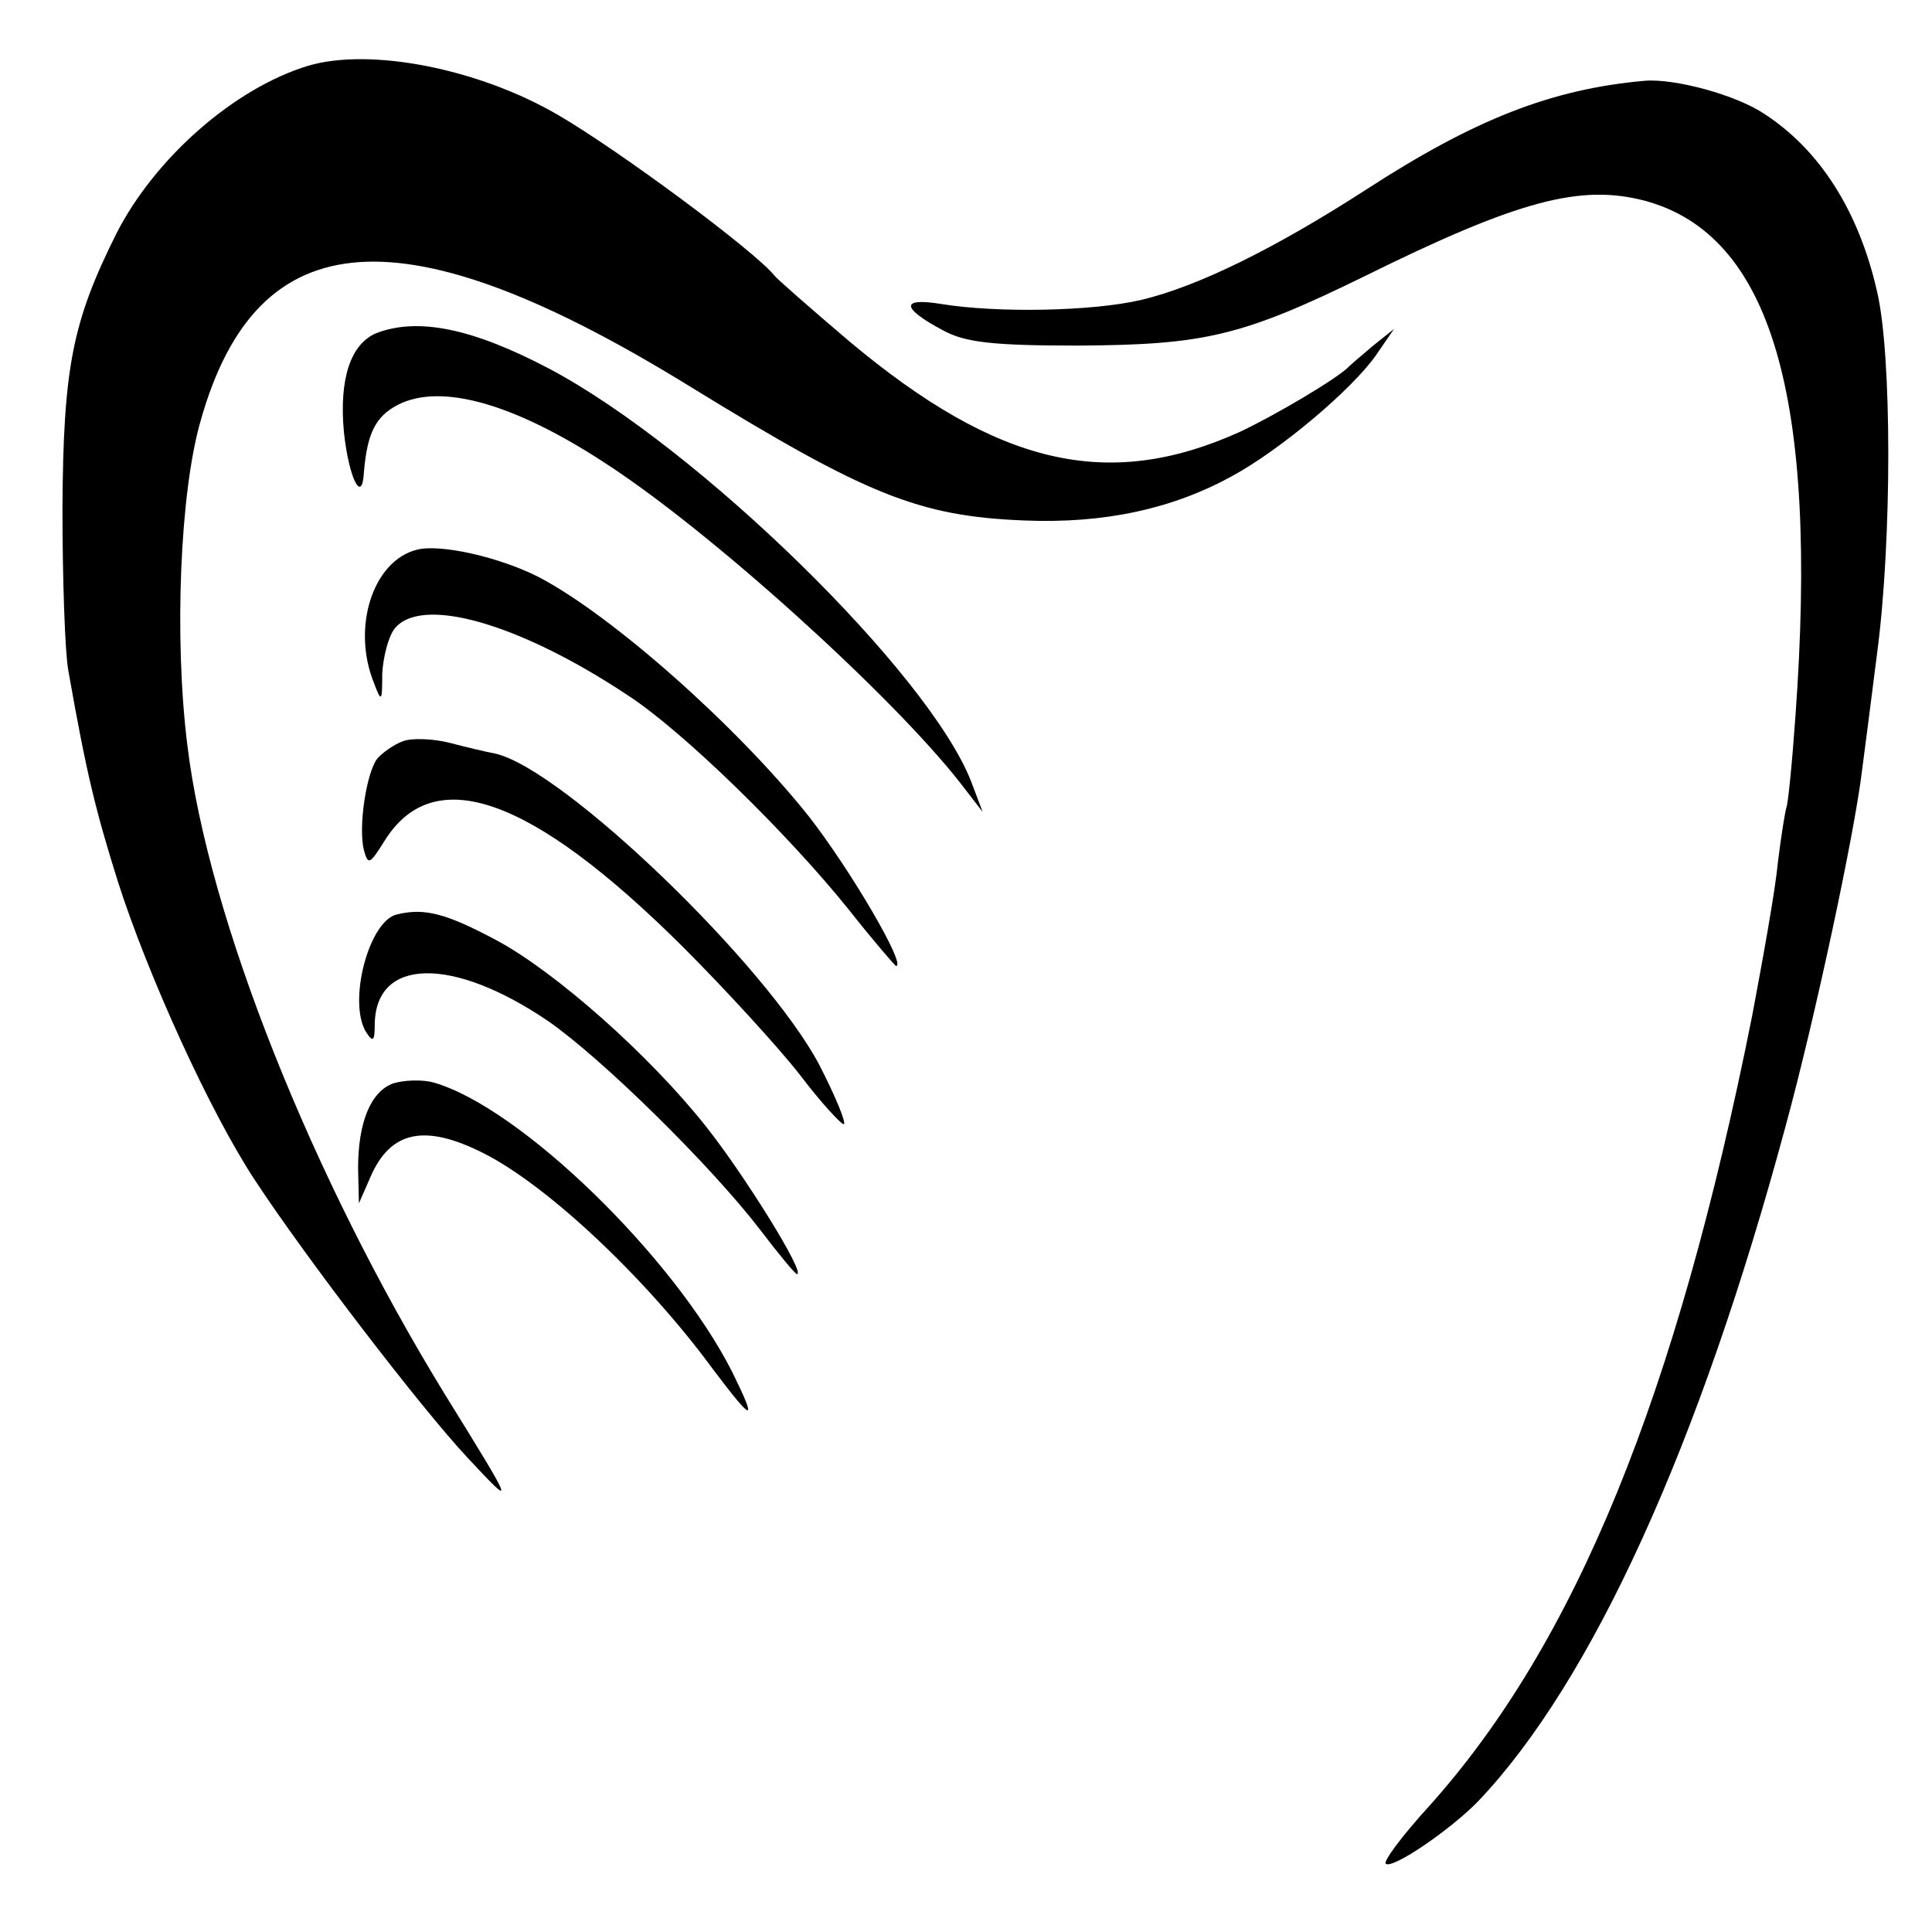 <?xml version="1.0" standalone="no"?>
<!DOCTYPE svg PUBLIC "-//W3C//DTD SVG 20010904//EN"
 "http://www.w3.org/TR/2001/REC-SVG-20010904/DTD/svg10.dtd">
<svg version="1.0" xmlns="http://www.w3.org/2000/svg"
 width="232pt" height="232pt" viewBox="0 0 232 232"
 preserveAspectRatio="xMidYMid meet">
<g transform="translate(0,232) scale(0.1,-0.1)"
fill="#000000" stroke="none">
<path d="M370 2241 c-89 -27 -184 -111 -230 -201 -53 -106 -64 -161 -65 -330
0 -85 3 -173 7 -195 22 -125 33 -169 60 -255 36 -112 110 -275 164 -357 61
-93 199 -273 255 -333 58 -62 59 -63 -27 76 -159 259 -284 572 -309 779 -16
128 -9 304 16 390 68 241 244 253 589 40 210 -129 273 -155 400 -160 96 -4
178 14 249 53 59 32 144 104 173 145 l22 32 -25 -20 c-13 -11 -26 -22 -29 -25
-13 -14 -91 -60 -132 -79 -158 -71 -290 -40 -468 109 -47 40 -87 75 -90 79
-23 29 -186 150 -260 193 -96 56 -226 81 -300 59z"/>
<path d="M1975 2223 c-112 -10 -204 -46 -335 -131 -110 -71 -202 -116 -269
-132 -59 -14 -174 -16 -241 -5 -49 8 -48 -5 3 -32 26 -14 58 -18 162 -18 151
1 196 11 343 83 186 92 260 111 337 91 152 -41 209 -235 181 -619 -4 -57 -9
-107 -11 -110 -1 -3 -6 -32 -10 -65 -3 -33 -18 -116 -31 -185 -91 -456 -212
-753 -388 -949 -32 -35 -55 -66 -52 -69 8 -7 78 41 111 75 137 144 266 428
369 810 35 128 83 352 92 428 3 22 11 85 18 140 18 135 18 359 0 435 -22 97
-69 170 -135 213 -34 23 -108 43 -144 40z"/>
<path d="M452 1920 c-31 -13 -45 -55 -39 -119 6 -56 22 -87 24 -48 4 47 14 67
41 81 51 26 138 2 247 -69 126 -81 345 -279 428 -385 l27 -35 -14 37 c-51 130
-327 400 -506 495 -93 49 -158 62 -208 43z"/>
<path d="M501 1660 c-53 -13 -79 -93 -52 -160 9 -24 10 -23 10 11 1 19 7 43
14 53 31 42 150 8 281 -79 66 -43 191 -165 265 -257 30 -38 56 -68 57 -68 13
0 -55 116 -105 180 -86 108 -236 241 -324 287 -47 24 -118 40 -146 33z"/>
<path d="M484 1430 c-11 -4 -25 -14 -31 -21 -13 -17 -23 -82 -16 -110 5 -18 7
-17 24 10 59 97 177 55 359 -126 52 -52 115 -121 140 -153 25 -33 49 -59 53
-60 4 0 -9 32 -29 71 -64 121 -307 355 -389 374 -11 2 -36 8 -55 13 -20 5 -45
6 -56 2z"/>
<path d="M477 1222 c-34 -7 -60 -106 -37 -142 8 -12 10 -10 10 10 1 80 93 82
208 4 65 -45 196 -174 255 -251 22 -29 42 -53 44 -53 11 0 -63 119 -109 177
-68 86 -181 186 -252 224 -60 32 -86 39 -119 31z"/>
<path d="M472 1019 c-27 -10 -42 -47 -42 -102 l1 -42 14 32 c24 55 65 64 136
28 77 -39 195 -150 275 -259 49 -65 54 -66 23 -3 -70 138 -254 317 -358 347
-14 4 -36 3 -49 -1z"/>
</g>
</svg>
